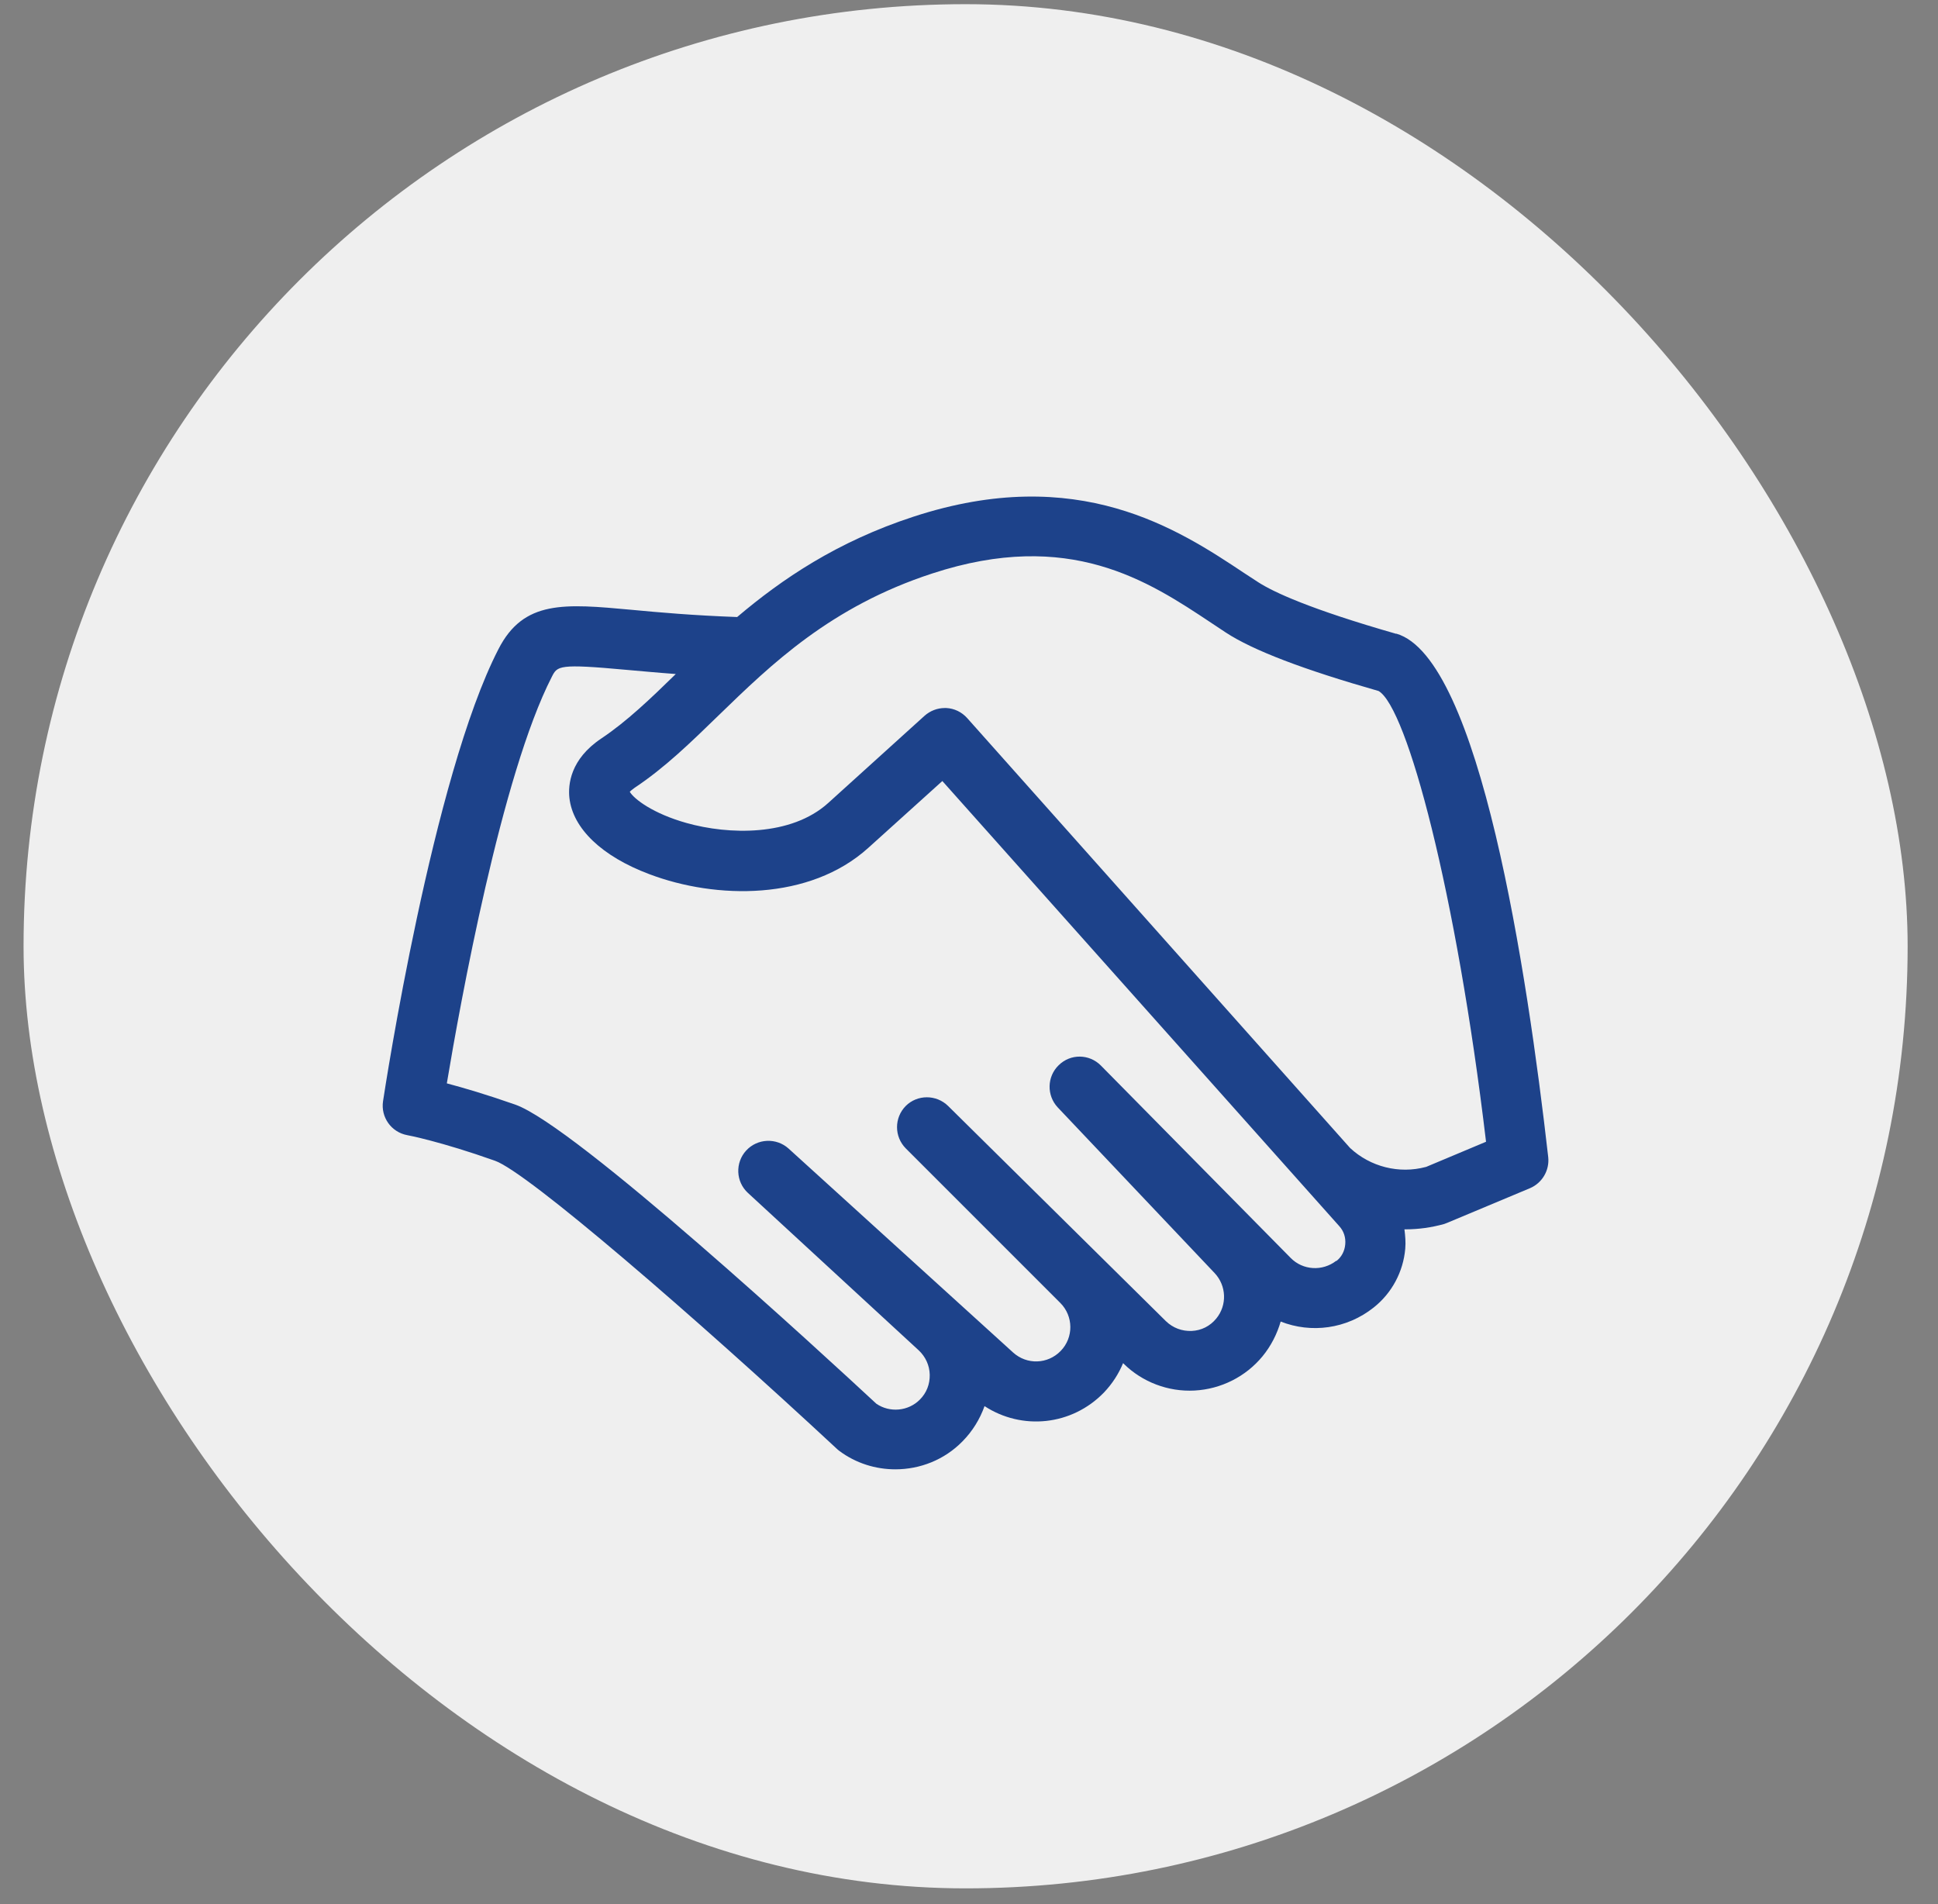 <?xml version="1.0" encoding="UTF-8"?> <svg xmlns="http://www.w3.org/2000/svg" width="57" height="56" viewBox="0 0 57 56" fill="none"><rect x="0" y="0" width="57" height="56" fill="#808080" stroke="none"/><rect x="0.693" y="0.123" width="55.414" height="55.414" rx="27.707" fill="#EFEFEF"></rect><path d="M41.066 18.641C38.52 17.912 37.455 17.412 37.008 17.124L36.602 16.859C34.656 15.565 31.709 13.613 26.869 15.195C24.616 15.93 22.993 17.035 21.681 18.147C20.393 18.1 19.394 18.012 18.582 17.935C16.6 17.753 15.4 17.641 14.659 19.094C12.73 22.84 11.325 31.997 11.266 32.386C11.195 32.856 11.507 33.297 11.977 33.385C11.989 33.385 12.971 33.574 14.559 34.138C15.512 34.473 20.417 38.708 24.61 42.607C24.634 42.631 24.657 42.648 24.687 42.672C25.175 43.036 25.757 43.213 26.334 43.213C27.057 43.213 27.774 42.937 28.31 42.389C28.604 42.09 28.821 41.737 28.957 41.354C30.056 42.072 31.521 41.931 32.468 40.955C32.715 40.696 32.903 40.402 33.032 40.09L33.044 40.102C33.597 40.649 34.361 40.937 35.132 40.896C35.908 40.855 36.638 40.49 37.132 39.89C37.384 39.584 37.561 39.231 37.667 38.867C38.561 39.219 39.602 39.09 40.401 38.455C40.937 38.032 41.272 37.402 41.331 36.726C41.348 36.532 41.331 36.344 41.307 36.155C41.319 36.155 41.325 36.155 41.337 36.155C41.719 36.155 42.101 36.102 42.478 35.997C42.513 35.985 42.542 35.973 42.572 35.961L45.001 34.944C45.359 34.791 45.577 34.42 45.536 34.032C44.918 28.586 43.519 19.341 41.066 18.635V18.641ZM39.302 37.079C38.896 37.396 38.319 37.361 37.961 36.996L32.38 31.339C32.038 30.992 31.485 30.986 31.139 31.327C30.792 31.662 30.78 32.215 31.109 32.568L35.726 37.443C36.073 37.814 36.096 38.384 35.773 38.778C35.591 39.002 35.332 39.131 35.05 39.143C34.767 39.155 34.497 39.055 34.291 38.855L27.886 32.527C27.539 32.186 26.98 32.186 26.639 32.527C26.298 32.874 26.298 33.426 26.639 33.773L31.186 38.32C31.574 38.708 31.58 39.337 31.197 39.731C30.815 40.125 30.203 40.143 29.798 39.778L23.193 33.779C22.834 33.456 22.276 33.479 21.946 33.838C21.617 34.197 21.64 34.756 21.999 35.085L27.022 39.714C27.222 39.902 27.339 40.155 27.345 40.431C27.351 40.708 27.251 40.966 27.057 41.16C26.716 41.507 26.169 41.554 25.775 41.284C24.21 39.831 16.912 33.103 15.153 32.486C14.312 32.191 13.63 31.991 13.142 31.862C13.53 29.539 14.748 22.793 16.23 19.905C16.394 19.582 16.43 19.517 18.423 19.7C18.835 19.735 19.317 19.782 19.876 19.823C19.135 20.547 18.429 21.223 17.688 21.717C16.771 22.329 16.706 23.076 16.747 23.464C16.847 24.369 17.706 25.187 19.1 25.71C21.058 26.451 23.811 26.498 25.54 24.934L27.716 22.97L39.39 36.061C39.525 36.208 39.584 36.397 39.566 36.596C39.549 36.796 39.455 36.973 39.302 37.09V37.079ZM41.937 34.32C41.148 34.532 40.301 34.315 39.708 33.762L28.445 21.117C28.286 20.941 28.069 20.835 27.833 20.823C27.816 20.823 27.804 20.823 27.786 20.823C27.569 20.823 27.357 20.905 27.192 21.052L24.358 23.617C23.264 24.605 21.429 24.552 20.194 24.205C19.206 23.928 18.647 23.499 18.523 23.287C18.547 23.258 18.594 23.223 18.664 23.17C19.552 22.581 20.323 21.829 21.14 21.035C22.681 19.541 24.428 17.841 27.422 16.865C31.45 15.547 33.767 17.082 35.632 18.323L36.049 18.6C36.855 19.129 38.343 19.694 40.548 20.323C41.384 20.817 42.831 26.216 43.707 33.579L41.942 34.32H41.937Z" fill="#1D428A"></path></svg> 